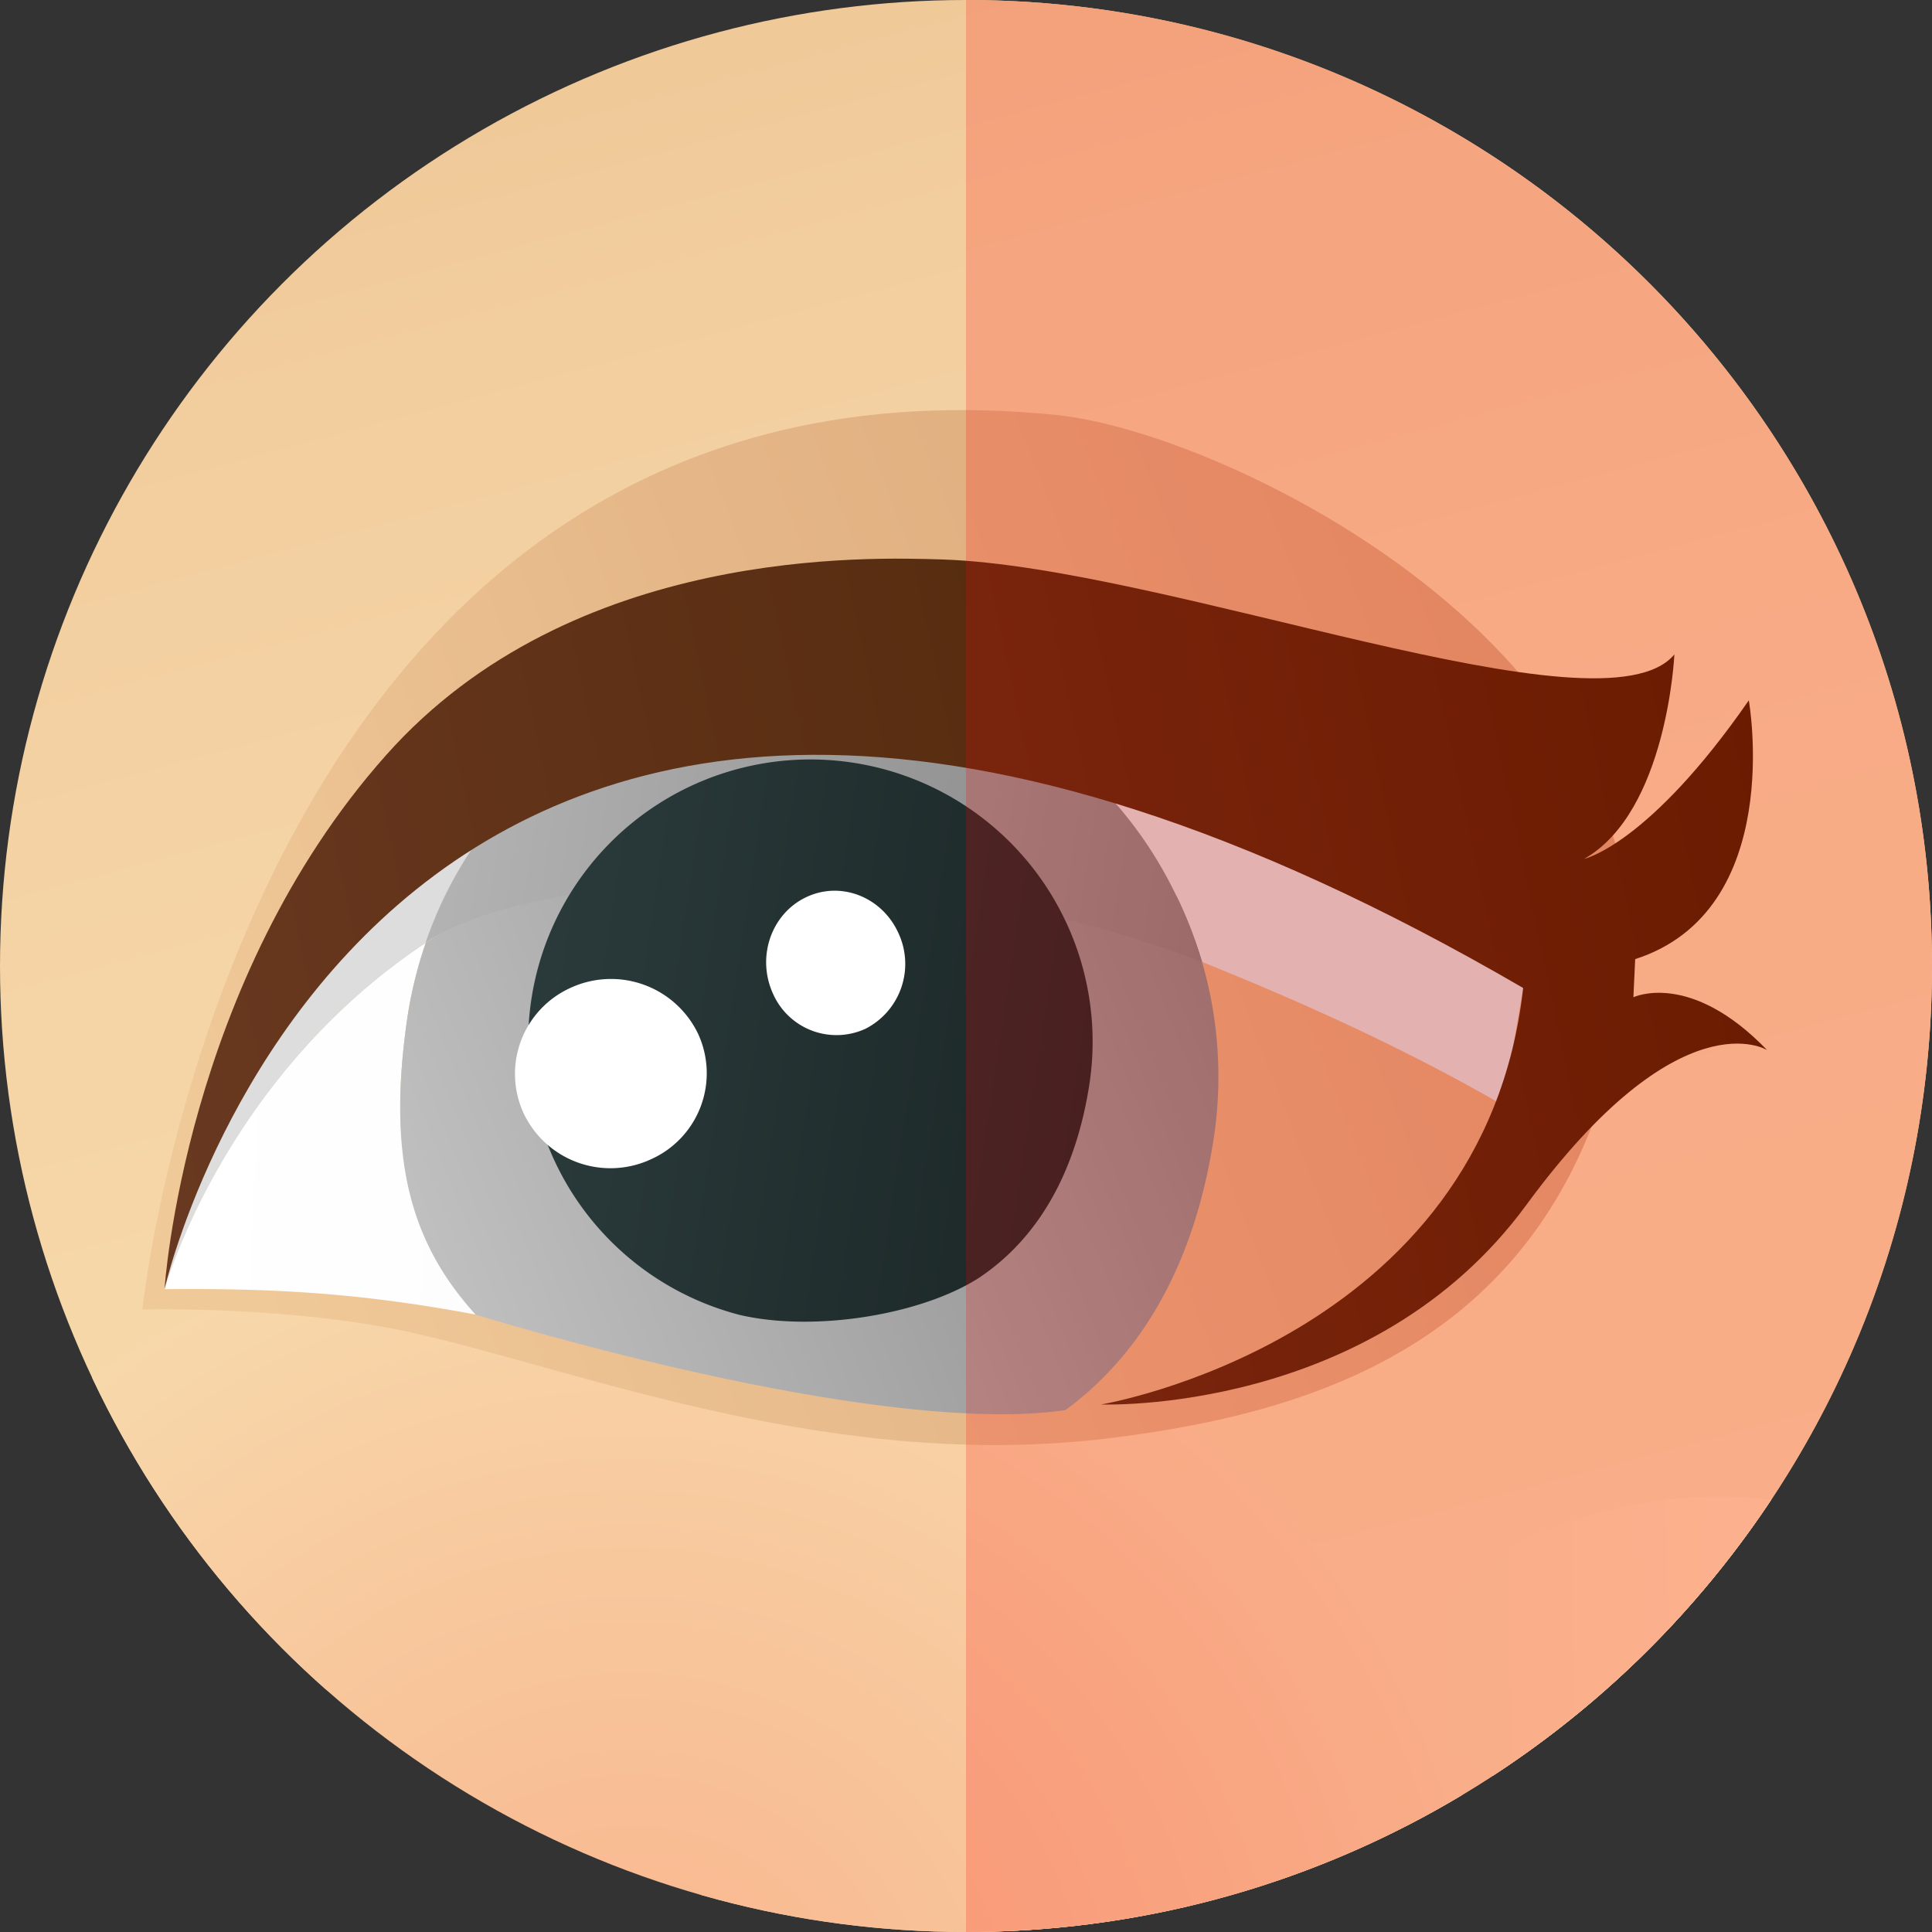 <svg id="Layer_1" data-name="Layer 1" xmlns="http://www.w3.org/2000/svg" xmlns:xlink="http://www.w3.org/1999/xlink" viewBox="0 0 380 380" width="180" height="180"><rect x="0" y="0" width="380" height="380" fill="#333333" stroke="none"/><defs><linearGradient id="linear-gradient" x1="-421.86" y1="791.07" x2="-414.11" y2="791.07" gradientTransform="scale(-54.74 54.74) rotate(-74.98 -723.963 127.444)" gradientUnits="userSpaceOnUse"><stop offset="0" stop-color="#f7d9ab"/><stop offset=".52" stop-color="#f6d7a8"/><stop offset=".85" stop-color="#f3cfa0"/><stop offset="1" stop-color="#f0c999"/></linearGradient><linearGradient id="linear-gradient-2" x1="-418.87" y1="746.76" x2="-411.02" y2="746.76" gradientTransform="rotate(179.34 -2462.9 4954.26) scale(12.79)" gradientUnits="userSpaceOnUse"><stop offset="0" stop-color="#ffdeb3"/><stop offset="1" stop-color="#f7d9ab"/></linearGradient><linearGradient id="linear-gradient-3" x1="-417.05" y1="807.79" x2="-409.49" y2="807.79" gradientTransform="scale(-37.85 37.85) rotate(21.27 1928.37 1494.236)" gradientUnits="userSpaceOnUse"><stop offset="0" stop-color="#dba779"/><stop offset=".48" stop-color="#e4b586"/><stop offset="1" stop-color="#f0c999"/></linearGradient><linearGradient id="linear-gradient-4" x1="406.62" y1="349.88" x2="622.02" y2="349.88" gradientTransform="rotate(2.57 3124.608 -8026.169)" gradientUnits="userSpaceOnUse"><stop offset="0" stop-color="#fff"/><stop offset=".47" stop-color="#fdfcfc"/><stop offset=".77" stop-color="#f6f4f4"/><stop offset="1" stop-color="#ece7e7"/></linearGradient><linearGradient id="linear-gradient-5" x1="406.58" y1="379.57" x2="677.18" y2="379.57" xlink:href="#linear-gradient-4"/><linearGradient id="linear-gradient-6" x1="406.55" y1="348.78" x2="670.94" y2="348.78" xlink:href="#linear-gradient-4"/><linearGradient id="linear-gradient-7" x1="358.06" y1="402.41" x2="175.18" y2="351.2" gradientTransform="matrix(-.99 .11 .11 .99 375.35 -177.43)" gradientUnits="userSpaceOnUse"><stop offset="0" stop-color="#c7c7c7"/><stop offset="1" stop-color="#898989"/></linearGradient><linearGradient id="linear-gradient-8" x1="-382.99" y1="754.99" x2="-370.87" y2="754.99" gradientTransform="matrix(13.7 2.08 2.08 -13.7 3764.37 11295.86)" gradientUnits="userSpaceOnUse"><stop offset="0" stop-color="#b3b3b3"/><stop offset="1" stop-color="gray"/></linearGradient><linearGradient id="linear-gradient-9" x1="402.5" y1="358.31" x2="720.83" y2="275.7" gradientTransform="rotate(2.57 3124.608 -8026.169)" gradientUnits="userSpaceOnUse"><stop offset="0" stop-color="#693820"/><stop offset=".46" stop-color="#5b2f13"/><stop offset="1" stop-color="#452200"/></linearGradient><linearGradient id="linear-gradient-10" x1="-381.27" y1="752.06" x2="-373.26" y2="752.06" gradientTransform="matrix(13.7 2.08 2.08 -13.7 3764.37 11295.86)" gradientUnits="userSpaceOnUse"><stop offset="0" stop-color="#2a3a3b"/><stop offset="1" stop-color="#1c2727"/></linearGradient><clipPath id="clip-path"><circle class="cls-1" cx="190" cy="190" r="190"/></clipPath><clipPath id="clip-path-2"><path class="cls-1" d="M190 0v380c104.93 0 190-85.07 190-190S294.93 0 190 0Z"/></clipPath><radialGradient id="radial-gradient" cx="-402.86" cy="762.02" r="7.86" gradientTransform="matrix(21.46 5.61 5.45 -20.86 4617.39 18557.35)" gradientUnits="userSpaceOnUse"><stop offset="0" stop-color="#f9b58e"/><stop offset=".56" stop-color="#f8c89d"/><stop offset="1" stop-color="#f7d9ab"/></radialGradient><style>.cls-1{fill:none}.cls-3{fill:url(#linear-gradient)}.cls-4{fill:url(#radial-gradient)}.cls-5{fill:url(#linear-gradient-2)}.cls-6{fill:url(#linear-gradient-3)}.cls-7{fill:url(#linear-gradient-4)}.cls-8{fill:url(#linear-gradient-5)}.cls-9{fill:url(#linear-gradient-6)}.cls-10{fill:#ddd}.cls-11{fill:url(#linear-gradient-7)}.cls-12{fill:url(#linear-gradient-8)}.cls-13{fill:url(#linear-gradient-9)}.cls-14{fill:url(#linear-gradient-10)}.cls-15{fill:#fff}</style></defs><g style="clip-path:url(#clip-path)"><path class="cls-3" d="M436.2 362.06C416 225 421.35-9.08 193.51-32.26 122.35-39.53 65.1-18.38 28.53 12-56.65 82.8-5.83 268.12-5.83 268.12S155.3 481.51 436.2 362.06Z"/><path class="cls-4" d="M290 408.74c-19.34 74-74.44 206-149.89 194.07C42.7 587.52-30.24 533.73-32.4 352.69-33.37 276 84 221.75 157.88 241.06S309.44 334.61 290 408.74Z"/><path class="cls-5" d="M320.42 296.11c27.57-5.51 52.33 2.19 55.27 17.2s-16.83 31.69-44.37 37.24c-27.54 5.45-52.26-2.25-55.32-17.23s16.87-31.69 44.42-37.21Z"/><path class="cls-6" d="M207.94 81.64C47.94 65.33 28 257.55 28 257.55s30.06-.75 54.14 4.81c33.5 7.73 82.38 27.19 136.43 20.47 42.55-5.26 89.83-20.55 101-85.06C330.91 128.33 240.85 85 207.94 81.64Z"/><path class="cls-7" d="M80.2 199.65a83.59 83.59 0 0 1 3.55-14.23c-39.89 26.48-51.39 68.14-51.39 68.14 22.24-.21 39 .85 61.21 5C81 242.88 76 227.85 80.2 199.65Z"/><path class="cls-8" d="M32.36 253.56c.53-2.94 1-5.82 1.62-8.65-1.21 5.46-1.62 8.65-1.62 8.65Z"/><path class="cls-9" d="M238.75 223.75c-3.41 22.33-12.55 41.34-29.18 53.59 69.24-10.34 85.22-53 88.93-72.76-24.42-12.64-46.74-21.85-67.06-28.27a80.79 80.79 0 0 1 7.31 47.44Z"/><path class="cls-10" d="M299.59 194.35a184.46 184.46 0 0 0-24.17-32.84c-30.41-15.9-77.9-36-123.3-35.42-27.82 7.1-53.84 22.07-73.94 39.95-29.62 26.3-40.64 62.51-44.2 78.88-.58 2.82-1.1 5.71-1.62 8.65 0 0 11.5-41.66 51.39-68.14a80.14 80.14 0 0 1 87.75-53.28c27 4.14 53.76 34.26 65 57.08 21.77 8.76 41 17.68 59.1 28.13 1.12-6.18 3.99-23.01 3.99-23.01Z"/><path class="cls-11" d="M238.75 223.75a80.79 80.79 0 0 0-7.31-47.45c-70.64-22.34-117.35-11-147.69 9.12a83.59 83.59 0 0 0-3.55 14.23c-4.21 28.2.59 44.89 13.37 58.94 40.68 12.15 90 22.64 116 18.75 16.63-12.24 25.77-31.25 29.18-53.59Z"/><path class="cls-10" d="M231.44 176.3a80 80 0 0 0-147.69 9.12c30.35-20.1 77.05-31.42 147.69-9.12Z"/><path class="cls-12" d="M236.45 189.23c-10.77-35.27-37.92-52.94-65-57.08a80.14 80.14 0 0 0-87.75 53.28c21.39-14.75 95.09-18.63 152.75 3.8Z"/><path class="cls-13" d="M32.36 253.56s3.81-60.29 43.55-105c36.69-41.31 95.67-38.92 109.42-38.52 44.52 1.47 129.89 35.6 144 18.68 0 0-1.39 30.9-17.72 40.2 0 0 12.67-2.76 32.36-31.17 0 0 7.37 41.33-22.35 50.9l-.35 7.5s11.12-5.36 26.3 10.39c0 0-17.1-10.81-47.39 30.5s-83.59 39.2-83.59 39.2 75.27-12.55 83-81.91C75.22 63.72 32.36 253.56 32.36 253.56Z"/><path class="cls-14" d="M192.3 251.5c12.7-8.36 19.53-22.19 22-38.44a55.51 55.51 0 1 0-68.68 45.6c14.59 3.34 35.26-.01 46.68-7.16Z"/><path class="cls-15" d="M152 195.36a13.65 13.65 0 0 0 18.2 7 14.32 14.32 0 0 0 6.49-18.87c-3.24-7.11-11.36-10.28-18.18-7s-9.72 11.7-6.51 18.87ZM103 219a18.91 18.91 0 0 0 25.07 9 18.53 18.53 0 0 0 9.2-24.74 19 19 0 0 0-25.08-8.95A18.57 18.57 0 0 0 103 219Z"/></g><g style="clip-path:url(#clip-path-2)"><path class="cls-3" d="M436.2 362.06C416 225 421.35-9.08 193.51-32.26 122.35-39.53 65.1-18.38 28.53 12-56.65 82.8-5.83 268.12-5.83 268.12S155.3 481.51 436.2 362.06Z"/><path class="cls-4" d="M290 408.74c-19.34 74-74.44 206-149.89 194.07C42.7 587.52-30.24 533.73-32.4 352.69-33.37 276 84 221.75 157.88 241.06S309.44 334.61 290 408.74Z"/><path class="cls-5" d="M320.42 296.11c27.57-5.51 52.33 2.19 55.27 17.2s-16.83 31.69-44.37 37.24c-27.54 5.45-52.26-2.25-55.32-17.23s16.87-31.69 44.42-37.21Z"/><path class="cls-6" d="M207.94 81.64C47.94 65.33 28 257.55 28 257.55s30.06-.75 54.14 4.81c33.5 7.73 82.38 27.19 136.43 20.47 42.55-5.26 89.83-20.55 101-85.06C330.91 128.33 240.85 85 207.94 81.64Z"/><path class="cls-7" d="M80.2 199.65a83.59 83.59 0 0 1 3.55-14.23c-39.89 26.48-51.39 68.14-51.39 68.14 22.24-.21 39 .85 61.21 5C81 242.88 76 227.85 80.2 199.65Z"/><path class="cls-8" d="M32.36 253.56c.53-2.94 1-5.82 1.62-8.65-1.21 5.46-1.62 8.65-1.62 8.65Z"/><path class="cls-9" d="M238.75 223.75c-3.41 22.33-12.55 41.34-29.18 53.59 69.24-10.34 85.22-53 88.93-72.76-24.42-12.64-46.74-21.85-67.06-28.27a80.79 80.79 0 0 1 7.31 47.44Z"/><path class="cls-10" d="M299.59 194.35a184.46 184.46 0 0 0-24.17-32.84c-30.41-15.9-77.9-36-123.3-35.42-27.82 7.1-53.84 22.07-73.94 39.95-29.62 26.3-40.64 62.51-44.2 78.88-.58 2.82-1.1 5.71-1.62 8.65 0 0 11.5-41.66 51.39-68.14a80.14 80.14 0 0 1 87.75-53.28c27 4.14 53.76 34.26 65 57.08 21.77 8.76 41 17.68 59.1 28.13 1.12-6.18 3.99-23.01 3.99-23.01Z"/><path class="cls-11" d="M238.75 223.75a80.79 80.79 0 0 0-7.31-47.45c-70.64-22.34-117.35-11-147.69 9.12a83.59 83.59 0 0 0-3.55 14.23c-4.21 28.2.59 44.89 13.37 58.94 40.68 12.15 90 22.64 116 18.75 16.63-12.24 25.77-31.25 29.18-53.59Z"/><path class="cls-10" d="M231.44 176.3a80 80 0 0 0-147.69 9.12c30.35-20.1 77.05-31.42 147.69-9.12Z"/><path class="cls-12" d="M236.45 189.23c-10.77-35.27-37.92-52.94-65-57.08a80.14 80.14 0 0 0-87.75 53.28c21.39-14.75 95.09-18.63 152.75 3.8Z"/><path class="cls-13" d="M32.36 253.56s3.81-60.29 43.55-105c36.69-41.31 95.67-38.92 109.42-38.52 44.52 1.47 129.89 35.6 144 18.68 0 0-1.39 30.9-17.72 40.2 0 0 12.67-2.76 32.36-31.17 0 0 7.37 41.33-22.35 50.9l-.35 7.5s11.12-5.36 26.3 10.39c0 0-17.1-10.81-47.39 30.5s-83.59 39.2-83.59 39.2 75.27-12.55 83-81.91C75.22 63.72 32.36 253.56 32.36 253.56Z"/><path class="cls-14" d="M192.3 251.5c12.7-8.36 19.53-22.19 22-38.44a55.51 55.51 0 1 0-68.68 45.6c14.59 3.34 35.26-.01 46.68-7.16Z"/><path class="cls-15" d="M152 195.36a13.65 13.65 0 0 0 18.2 7 14.32 14.32 0 0 0 6.49-18.87c-3.24-7.11-11.36-10.28-18.18-7s-9.72 11.7-6.51 18.87ZM103 219a18.91 18.91 0 0 0 25.07 9 18.53 18.53 0 0 0 9.2-24.74 19 19 0 0 0-25.08-8.95A18.57 18.57 0 0 0 103 219Z"/><path style="fill:red;opacity:.2" d="M190 0h190v380H190z"/></g></svg>